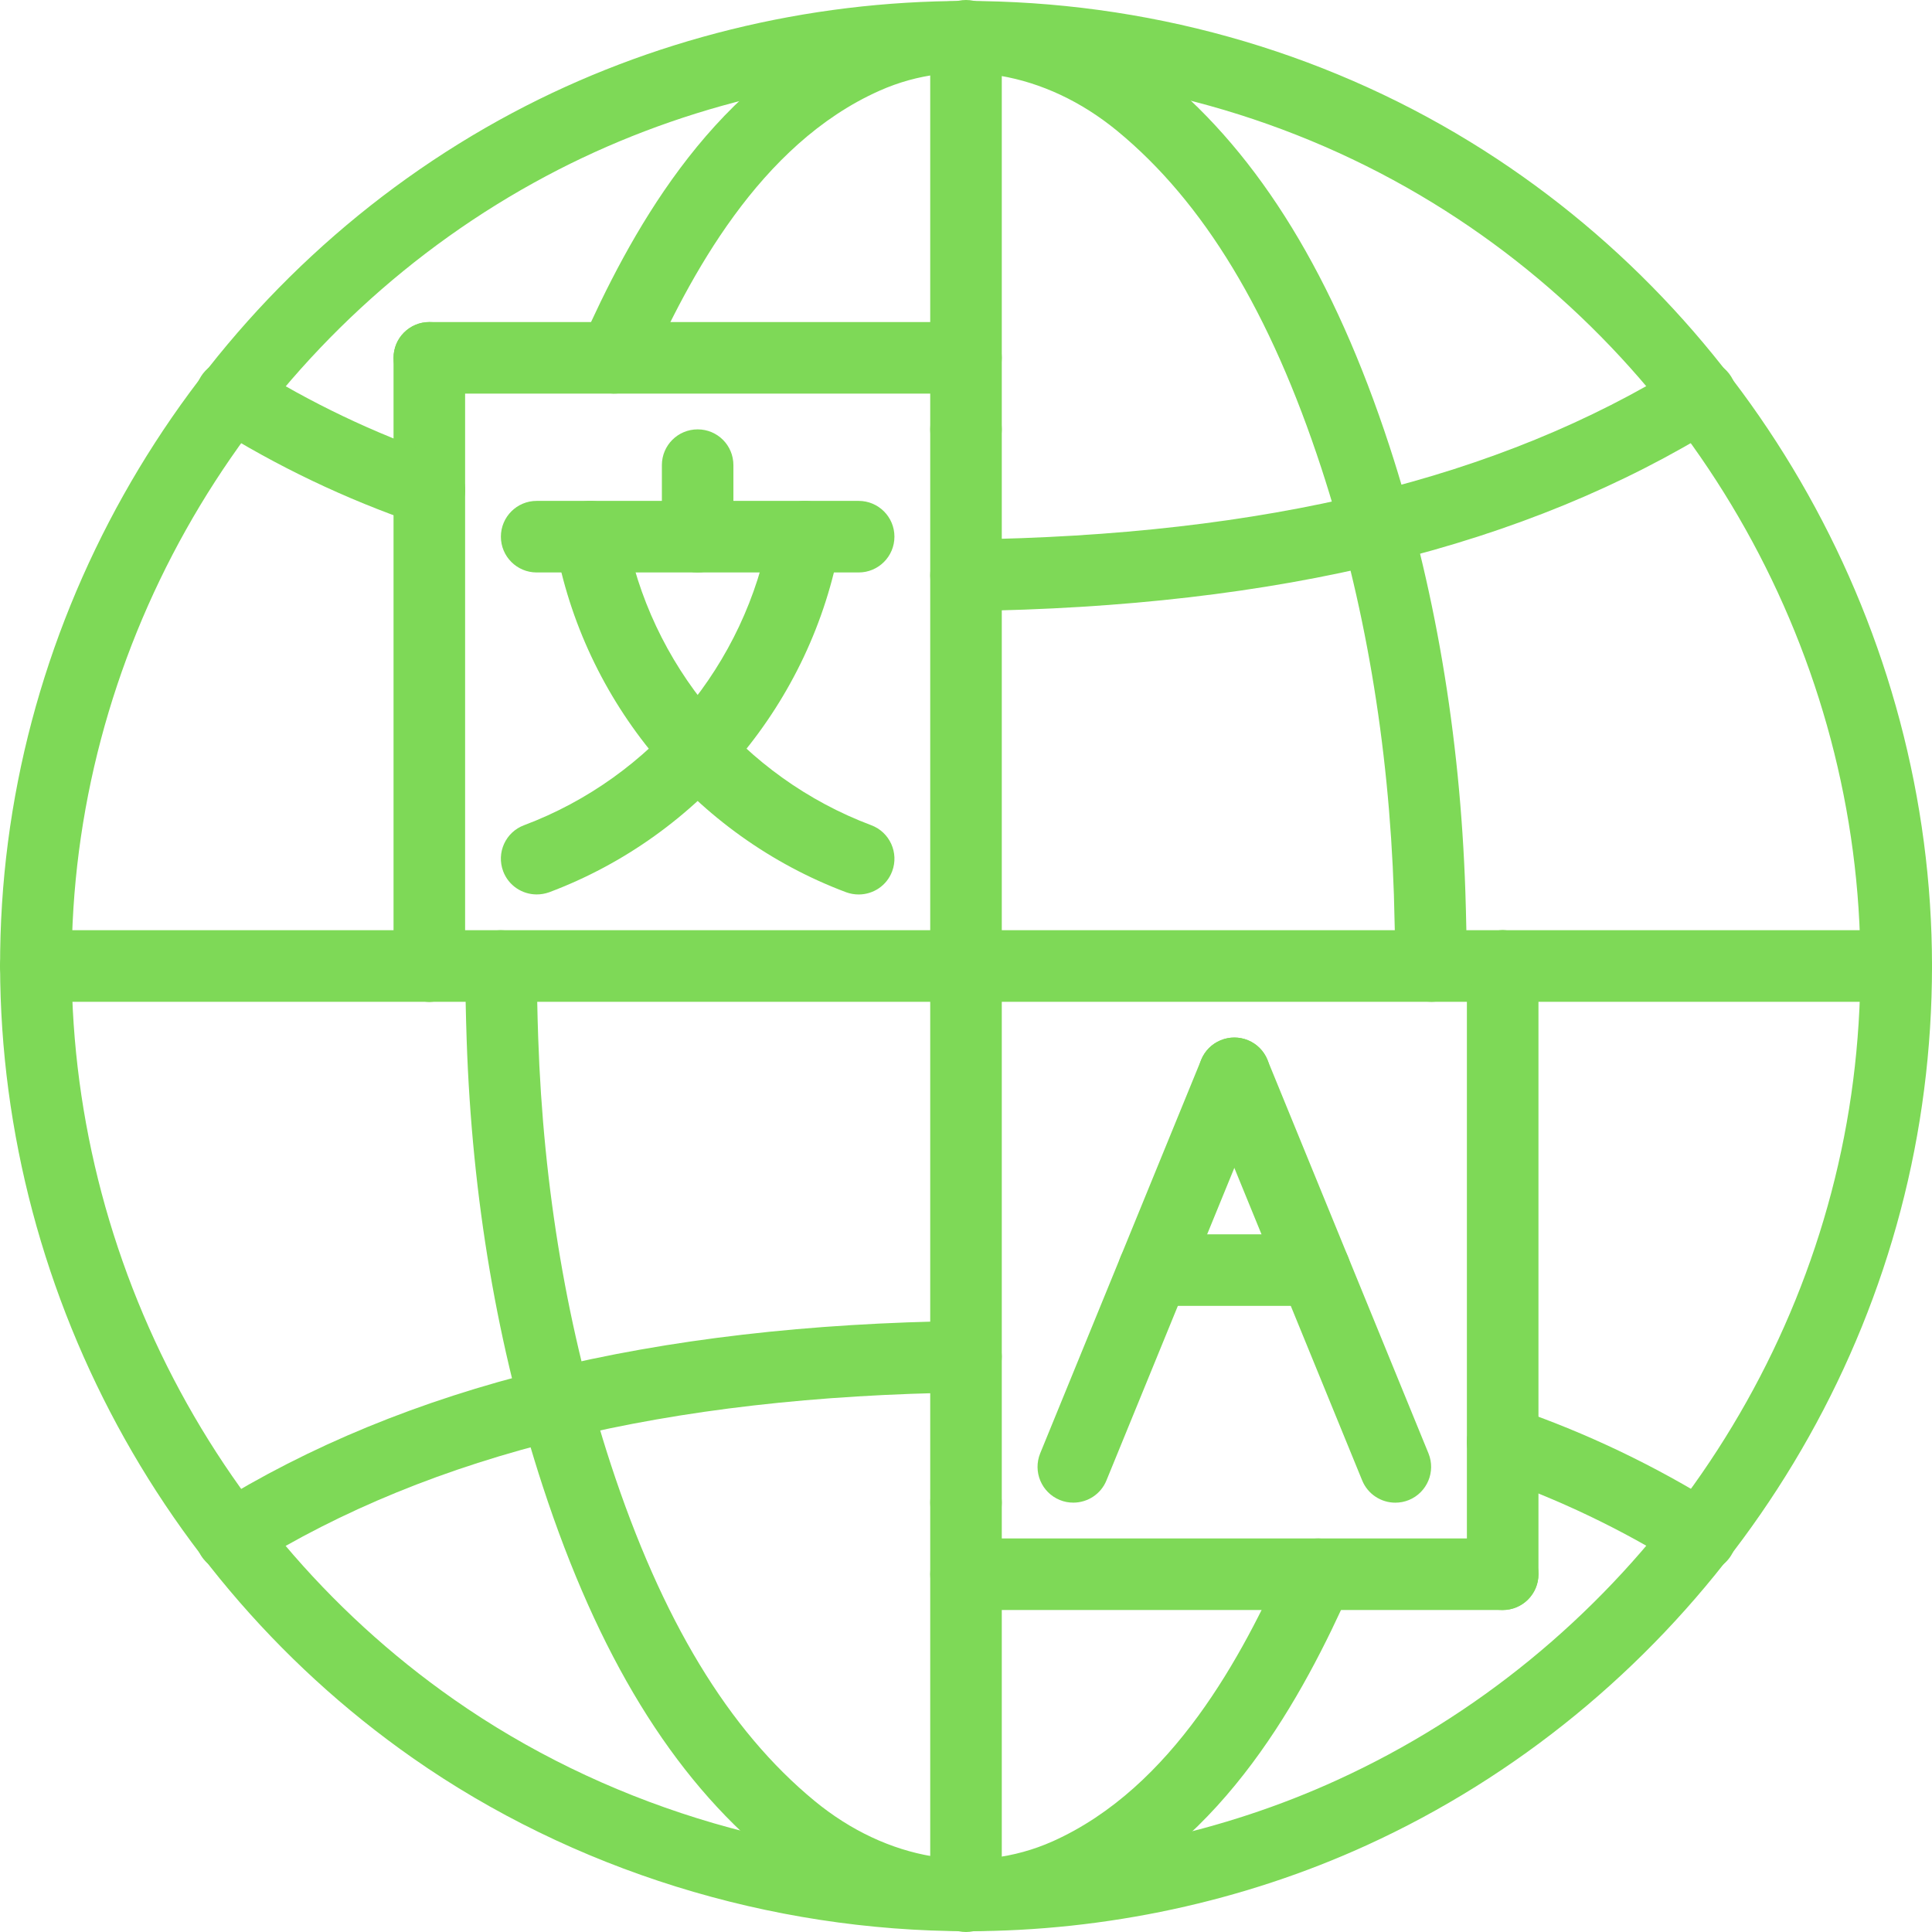 <svg width="46" height="46" viewBox="0 0 46 46" fill="none" xmlns="http://www.w3.org/2000/svg">
<path d="M31.305 31.092H27.472C27.001 31.092 26.62 30.712 26.62 30.241C26.62 29.769 27.001 29.389 27.472 29.389H31.305C31.776 29.389 32.157 29.769 32.157 30.241C32.157 30.712 31.776 31.092 31.305 31.092Z" fill="#7ED957"/>
<path d="M25.555 35.777C25.447 35.777 25.338 35.758 25.233 35.714C24.797 35.536 24.589 35.039 24.767 34.602L28.6 25.232C28.779 24.796 29.278 24.59 29.712 24.766C30.147 24.944 30.356 25.442 30.178 25.878L26.344 35.248C26.21 35.578 25.891 35.777 25.555 35.777Z" fill="#7ED957"/>
<path d="M33.222 35.778C32.886 35.778 32.568 35.578 32.433 35.249L28.6 25.878C28.422 25.442 28.63 24.945 29.066 24.767C29.502 24.589 29.999 24.798 30.177 25.233L34.011 34.603C34.189 35.039 33.98 35.536 33.545 35.715C33.439 35.758 33.329 35.778 33.222 35.778Z" fill="#7ED957"/>
<path d="M12.778 21.296C12.434 21.296 12.109 21.087 11.98 20.744C11.815 20.303 12.037 19.812 12.478 19.648C15.513 18.508 17.754 15.82 18.328 12.629C18.411 12.166 18.854 11.855 19.317 11.94C19.78 12.023 20.087 12.465 20.005 12.929C19.326 16.708 16.672 19.894 13.077 21.244C12.979 21.279 12.877 21.296 12.778 21.296Z" fill="#7ED957"/>
<path d="M20.445 21.297C20.346 21.297 20.244 21.28 20.146 21.244C16.55 19.894 13.896 16.709 13.217 12.93C13.133 12.465 13.443 12.023 13.905 11.94C14.365 11.855 14.811 12.166 14.894 12.629C15.467 15.82 17.709 18.508 20.744 19.648C21.184 19.813 21.407 20.304 21.242 20.745C21.114 21.088 20.79 21.297 20.445 21.297Z" fill="#7ED957"/>
<path d="M20.444 13.63H12.778C12.307 13.63 11.926 13.249 11.926 12.778C11.926 12.307 12.307 11.926 12.778 11.926H20.444C20.915 11.926 21.296 12.307 21.296 12.778C21.296 13.249 20.915 13.63 20.444 13.63Z" fill="#7ED957"/>
<path d="M16.611 13.63C16.14 13.63 15.759 13.249 15.759 12.778V11.075C15.759 10.603 16.14 10.223 16.611 10.223C17.082 10.223 17.462 10.603 17.462 11.075V12.778C17.462 13.249 17.082 13.63 16.611 13.63Z" fill="#7ED957"/>
<path d="M35.778 38.334C35.307 38.334 34.926 37.953 34.926 37.482V23C34.926 22.529 35.307 22.148 35.778 22.148C36.249 22.148 36.63 22.529 36.63 23V37.482C36.63 37.953 36.249 38.334 35.778 38.334Z" fill="#7ED957"/>
<path d="M35.778 38.333H23C22.529 38.333 22.148 37.952 22.148 37.481C22.148 37.01 22.529 36.629 23 36.629H35.778C36.249 36.629 36.63 37.01 36.63 37.481C36.63 37.952 36.249 38.333 35.778 38.333Z" fill="#7ED957"/>
<path d="M10.222 23.853C9.752 23.853 9.37 23.472 9.37 23.001V8.52C9.37 8.049 9.752 7.668 10.222 7.668C10.693 7.668 11.074 8.049 11.074 8.52V23.001C11.074 23.472 10.693 23.853 10.222 23.853Z" fill="#7ED957"/>
<path d="M23 9.372H10.222C9.752 9.372 9.37 8.991 9.37 8.52C9.37 8.049 9.752 7.668 10.222 7.668H23C23.471 7.668 23.852 8.049 23.852 8.52C23.852 8.991 23.471 9.372 23 9.372Z" fill="#7ED957"/>
<path d="M35.778 23.852H10.222C9.752 23.852 9.37 23.471 9.37 23C9.37 22.529 9.752 22.148 10.222 22.148H35.778C36.249 22.148 36.629 22.529 36.629 23C36.629 23.471 36.249 23.852 35.778 23.852Z" fill="#7ED957"/>
<path d="M23 36.63C22.529 36.63 22.148 36.25 22.148 35.779V10.223C22.148 9.752 22.529 9.371 23 9.371C23.471 9.371 23.852 9.752 23.852 10.223V35.779C23.852 36.25 23.471 36.63 23 36.63Z" fill="#7ED957"/>
<path d="M23.041 45.98C21.399 45.98 19.745 45.373 18.317 44.2C16.004 42.296 14.24 39.415 12.922 35.386C11.846 32.099 11.237 28.524 11.111 24.759C11.091 24.177 11.081 23.595 11.074 23.011C11.069 22.539 11.447 22.154 11.917 22.148C12.403 22.148 12.773 22.521 12.778 22.992C12.785 23.562 12.794 24.131 12.814 24.702C12.935 28.306 13.516 31.721 14.54 34.856C15.755 38.566 17.344 41.192 19.399 42.883C21.12 44.297 23.235 44.654 25.06 43.843C27.923 42.563 29.593 39.402 30.601 37.136C30.794 36.707 31.297 36.514 31.726 36.703C32.156 36.895 32.348 37.398 32.158 37.828C31.037 40.35 29.153 43.88 25.754 45.398C24.881 45.788 23.963 45.98 23.041 45.98Z" fill="#7ED957"/>
<path d="M34.075 23.852C33.609 23.852 33.229 23.478 33.223 23.011C33.216 22.44 33.206 21.871 33.188 21.298C33.068 17.698 32.487 14.282 31.461 11.146C30.247 7.437 28.658 4.811 26.602 3.118C24.884 1.706 22.769 1.346 20.941 2.16C18.08 3.432 16.409 6.597 15.399 8.865C15.208 9.296 14.704 9.488 14.276 9.297C13.846 9.106 13.652 8.604 13.843 8.173C14.966 5.647 16.851 2.115 20.248 0.603C22.679 -0.478 25.459 -0.03 27.685 1.804C29.998 3.708 31.763 6.592 33.08 10.615C34.156 13.904 34.765 17.48 34.89 21.242C34.909 21.826 34.92 22.408 34.926 22.991C34.931 23.462 34.554 23.848 34.085 23.853C34.081 23.852 34.078 23.852 34.075 23.852Z" fill="#7ED957"/>
<path d="M10.222 23.852H0.852C0.382 23.852 0 23.471 0 23C0 22.529 0.382 22.148 0.852 22.148H10.222C10.693 22.148 11.074 22.529 11.074 23C11.074 23.471 10.693 23.852 10.222 23.852Z" fill="#7ED957"/>
<path d="M45.148 23.852H35.778C35.307 23.852 34.926 23.471 34.926 23C34.926 22.529 35.307 22.148 35.778 22.148H45.148C45.619 22.148 46 22.529 46 23C46 23.471 45.619 23.852 45.148 23.852Z" fill="#7ED957"/>
<path d="M23 46C22.529 46 22.148 45.619 22.148 45.148V35.778C22.148 35.307 22.529 34.926 23 34.926C23.471 34.926 23.852 35.307 23.852 35.778V45.148C23.852 45.619 23.471 46 23 46Z" fill="#7ED957"/>
<path d="M23 11.074C22.529 11.074 22.148 10.693 22.148 10.222V0.852C22.148 0.381 22.529 0 23 0C23.471 0 23.852 0.381 23.852 0.852V10.222C23.852 10.693 23.471 11.074 23 11.074Z" fill="#7ED957"/>
<path d="M23 14.549C22.534 14.549 22.154 14.175 22.148 13.709C22.142 13.238 22.519 12.852 22.989 12.846C30.124 12.753 35.703 11.393 40.044 8.693C40.442 8.445 40.968 8.567 41.217 8.965C41.466 9.364 41.343 9.891 40.945 10.138C36.333 13.008 30.466 14.451 23.012 14.549C23.008 14.549 23.004 14.549 23 14.549Z" fill="#7ED957"/>
<path d="M10.222 12.52C10.131 12.52 10.037 12.505 9.946 12.473C8.234 11.887 6.588 11.101 5.054 10.136C4.655 9.886 4.536 9.361 4.786 8.961C5.037 8.565 5.561 8.446 5.961 8.694C7.384 9.589 8.911 10.317 10.499 10.862C10.943 11.015 11.181 11.499 11.029 11.944C10.907 12.298 10.576 12.52 10.222 12.52Z" fill="#7ED957"/>
<path d="M5.508 37.437C5.224 37.437 4.946 37.294 4.784 37.034C4.536 36.635 4.657 36.111 5.056 35.861C9.664 32.992 15.53 31.548 22.989 31.451C23.438 31.424 23.846 31.822 23.852 32.292C23.858 32.761 23.482 33.147 23.011 33.154C15.872 33.249 10.293 34.607 5.957 37.307C5.818 37.395 5.662 37.437 5.508 37.437Z" fill="#7ED957"/>
<path d="M40.493 37.437C40.338 37.437 40.181 37.394 40.041 37.306C38.617 36.413 37.09 35.682 35.502 35.138C35.057 34.985 34.819 34.501 34.972 34.056C35.124 33.611 35.608 33.376 36.055 33.526C37.767 34.113 39.413 34.9 40.948 35.863C41.346 36.114 41.466 36.64 41.215 37.038C41.053 37.296 40.776 37.437 40.493 37.437Z" fill="#7ED957"/>
<path d="M23.047 45.981C18.322 45.981 13.628 44.517 9.83 41.86C3.288 37.283 -0.46 29.489 0.048 21.52C0.549 13.63 5.207 6.414 12.203 2.687C15.476 0.945 19.204 0.023 22.985 0.023C27.269 0.023 31.426 1.183 35.007 3.379C41.788 7.538 46 15.056 46 23C46 23.98 45.938 24.971 45.813 25.94C44.816 33.757 39.73 40.652 32.542 43.934C29.61 45.273 26.326 45.981 23.047 45.981ZM22.985 1.727C19.482 1.727 16.031 2.579 13.004 4.192C6.525 7.642 2.212 14.323 1.748 21.628C1.278 29.009 4.749 36.225 10.807 40.463C14.321 42.923 18.668 44.277 23.046 44.277C26.084 44.277 29.124 43.623 31.835 42.383C38.491 39.346 43.2 32.961 44.123 25.724C44.238 24.826 44.296 23.909 44.296 23C44.296 15.645 40.396 8.682 34.117 4.832C30.804 2.8 26.955 1.727 22.985 1.727Z" fill="#7ED957"/>
</svg>
